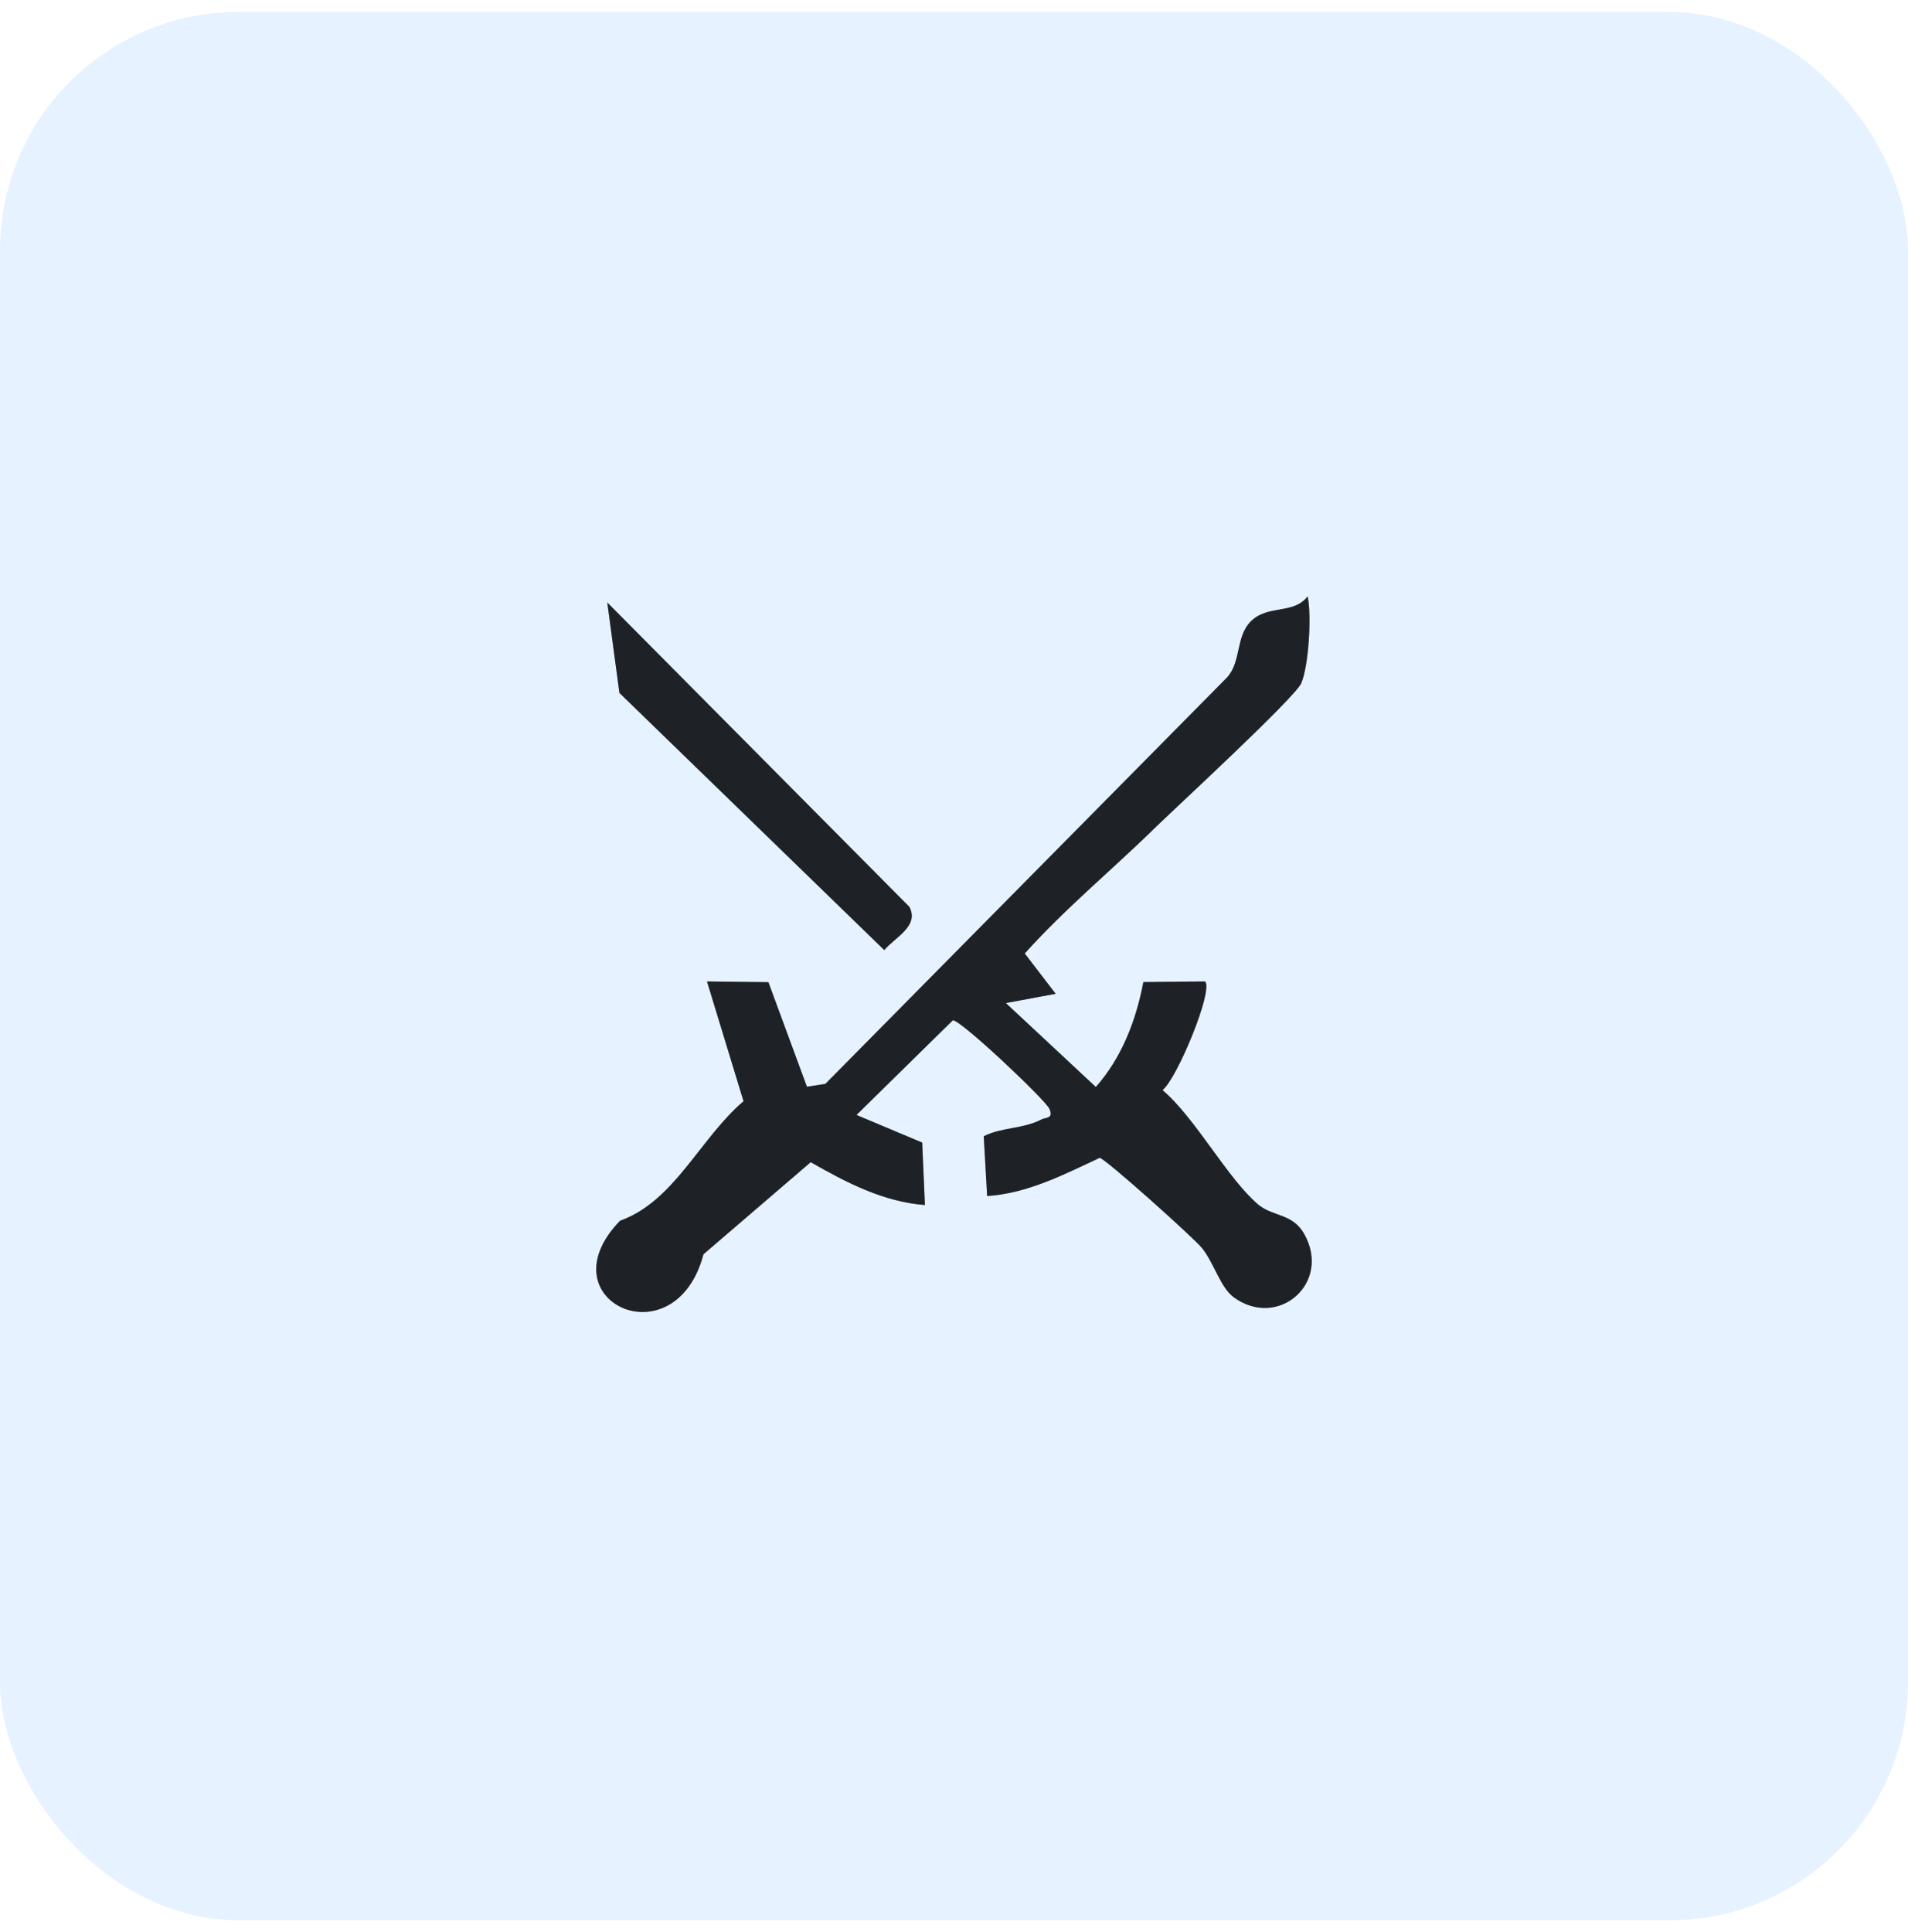 <svg width="80" height="81" viewBox="0 0 80 81" fill="none" xmlns="http://www.w3.org/2000/svg">
<rect y="0.5" width="80" height="80" rx="10" fill="#0081FB" fill-opacity="0.1"/>
<path d="M48.339 34.792C46.561 36.52 44.63 38.117 42.967 39.971L44.263 41.662L42.175 42.05L45.947 45.568C47.038 44.338 47.636 42.767 47.94 41.17L50.527 41.144C50.889 41.505 49.352 45.223 48.743 45.699C50.128 46.872 51.476 49.422 52.761 50.501C53.37 51.009 54.188 50.862 54.676 51.716C55.851 53.784 53.59 55.737 51.733 54.386C51.172 53.978 50.915 52.973 50.406 52.328C50.065 51.904 46.388 48.605 46.11 48.537C44.609 49.239 43.083 50.03 41.389 50.14L41.247 47.632C42.008 47.249 42.894 47.333 43.676 46.925C43.849 46.836 44.184 46.904 44.001 46.485C43.838 46.108 40.276 42.746 39.951 42.772L35.912 46.741L38.666 47.898L38.781 50.517C37.029 50.381 35.477 49.569 33.992 48.721L29.496 52.58C28.3 57.094 22.771 54.512 25.997 51.176C28.279 50.36 29.339 47.731 31.175 46.165L29.643 41.144L32.219 41.175L33.834 45.558L34.606 45.438L51.45 28.398C52.058 27.728 51.796 26.67 52.468 26.026C53.176 25.346 54.241 25.765 54.828 25C55.001 25.812 54.87 27.917 54.561 28.639C54.298 29.252 49.262 33.886 48.334 34.792L48.339 34.792Z" fill="#2F363D"/>
<path d="M48.339 34.792C46.561 36.52 44.63 38.117 42.967 39.971L44.263 41.662L42.175 42.05L45.947 45.568C47.038 44.338 47.636 42.767 47.94 41.17L50.527 41.144C50.889 41.505 49.352 45.223 48.743 45.699C50.128 46.872 51.476 49.422 52.761 50.501C53.37 51.009 54.188 50.862 54.676 51.716C55.851 53.784 53.59 55.737 51.733 54.386C51.172 53.978 50.915 52.973 50.406 52.328C50.065 51.904 46.388 48.605 46.11 48.537C44.609 49.239 43.083 50.03 41.389 50.14L41.247 47.632C42.008 47.249 42.894 47.333 43.676 46.925C43.849 46.836 44.184 46.904 44.001 46.485C43.838 46.108 40.276 42.746 39.951 42.772L35.912 46.741L38.666 47.898L38.781 50.517C37.029 50.381 35.477 49.569 33.992 48.721L29.496 52.58C28.3 57.094 22.771 54.512 25.997 51.176C28.279 50.36 29.339 47.731 31.175 46.165L29.643 41.144L32.219 41.175L33.834 45.558L34.606 45.438L51.45 28.398C52.058 27.728 51.796 26.67 52.468 26.026C53.176 25.346 54.241 25.765 54.828 25C55.001 25.812 54.87 27.917 54.561 28.639C54.298 29.252 49.262 33.886 48.334 34.792L48.339 34.792Z" fill="black" fill-opacity="0.2"/>
<path d="M48.339 34.792C46.561 36.52 44.63 38.117 42.967 39.971L44.263 41.662L42.175 42.05L45.947 45.568C47.038 44.338 47.636 42.767 47.94 41.17L50.527 41.144C50.889 41.505 49.352 45.223 48.743 45.699C50.128 46.872 51.476 49.422 52.761 50.501C53.37 51.009 54.188 50.862 54.676 51.716C55.851 53.784 53.59 55.737 51.733 54.386C51.172 53.978 50.915 52.973 50.406 52.328C50.065 51.904 46.388 48.605 46.11 48.537C44.609 49.239 43.083 50.03 41.389 50.14L41.247 47.632C42.008 47.249 42.894 47.333 43.676 46.925C43.849 46.836 44.184 46.904 44.001 46.485C43.838 46.108 40.276 42.746 39.951 42.772L35.912 46.741L38.666 47.898L38.781 50.517C37.029 50.381 35.477 49.569 33.992 48.721L29.496 52.58C28.3 57.094 22.771 54.512 25.997 51.176C28.279 50.36 29.339 47.731 31.175 46.165L29.643 41.144L32.219 41.175L33.834 45.558L34.606 45.438L51.45 28.398C52.058 27.728 51.796 26.67 52.468 26.026C53.176 25.346 54.241 25.765 54.828 25C55.001 25.812 54.87 27.917 54.561 28.639C54.298 29.252 49.262 33.886 48.334 34.792L48.339 34.792Z" fill="black" fill-opacity="0.2"/>
<path d="M25.462 25.257L38.131 38.018C38.55 38.829 37.528 39.29 37.076 39.829L25.971 29.048L25.462 25.257Z" fill="#2F363D"/>
<path d="M25.462 25.257L38.131 38.018C38.55 38.829 37.528 39.29 37.076 39.829L25.971 29.048L25.462 25.257Z" fill="black" fill-opacity="0.2"/>
<path d="M25.462 25.257L38.131 38.018C38.55 38.829 37.528 39.29 37.076 39.829L25.971 29.048L25.462 25.257Z" fill="black" fill-opacity="0.2"/>
</svg>
